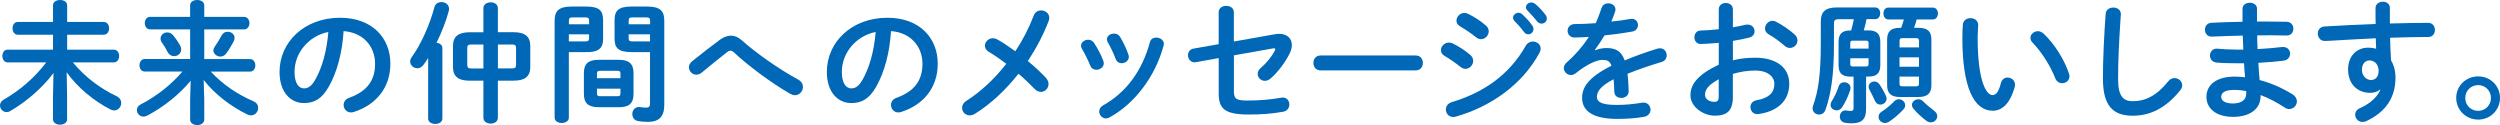 <!-- Generator: Adobe Illustrator 25.0.1, SVG Export Plug-In  -->
<svg version="1.1" xmlns="http://www.w3.org/2000/svg" xmlns:xlink="http://www.w3.org/1999/xlink" x="0px" y="0px"
	 width="516.75px" height="25.86px" viewBox="0 0 516.75 25.86" style="overflow:visible;enable-background:new 0 0 516.75 25.86;"
	 xml:space="preserve">
<style type="text/css">
	.st0{fill:#0068B6;}
</style>
<defs>
</defs>
<g>
	<g>
		<path class="st0" d="M13.87,19.92v4.72c0,0.76-0.73,1.13-1.46,1.13c-0.73,0-1.46-0.38-1.46-1.13v-4.72l0.11-4.83
			c-2.32,3.08-5.48,5.83-8.93,7.86c-0.27,0.16-0.54,0.22-0.78,0.22C0.57,23.16,0,22.48,0,21.81c0-0.43,0.22-0.89,0.73-1.19
			c3.29-1.89,6.37-4.48,8.83-7.72H1.57c-0.7,0-1.08-0.68-1.08-1.32c0-0.68,0.38-1.32,1.08-1.32h9.39V7.18H3.67
			c-0.7,0-1.08-0.67-1.08-1.32c0-0.68,0.38-1.32,1.08-1.32h7.29V1.11c0-0.75,0.73-1.11,1.46-1.11c0.73,0,1.46,0.35,1.46,1.11v3.43
			h7.56c0.73,0,1.11,0.65,1.11,1.32c0,0.65-0.38,1.32-1.11,1.32h-7.56v3.08h9.64c0.73,0,1.11,0.65,1.11,1.32
			c0,0.65-0.38,1.32-1.11,1.32h-8.45c2.54,3.1,5.78,5.45,8.99,6.96c0.7,0.32,1,0.89,1,1.43c0,0.78-0.62,1.54-1.48,1.54
			c-0.24,0-0.51-0.08-0.78-0.22c-3.4-1.75-6.77-4.51-9.02-7.67L13.87,19.92z"/>
		<path class="st0" d="M42.22,20.62v4.1c0,0.76-0.73,1.13-1.46,1.13c-0.73,0-1.46-0.38-1.46-1.13v-4.1l0.11-3.94
			c-2.32,2.83-5.51,5.37-8.96,7.21c-0.3,0.16-0.57,0.21-0.81,0.21c-0.78,0-1.35-0.67-1.35-1.35c0-0.43,0.24-0.89,0.78-1.16
			c3.24-1.67,6.26-4.02,8.64-6.8h-7.8c-0.7,0-1.08-0.65-1.08-1.29c0-0.65,0.38-1.3,1.08-1.3h9.39V6.07h-8.29
			c-0.7,0-1.08-0.65-1.08-1.29s0.38-1.3,1.08-1.3h8.29V1.11c0-0.75,0.73-1.11,1.46-1.11c0.73,0,1.46,0.35,1.46,1.11v2.38h8.23
			c0.73,0,1.11,0.65,1.11,1.3s-0.38,1.29-1.11,1.29h-8.23v6.13h9.45c0.73,0,1.11,0.65,1.11,1.3c0,0.65-0.38,1.29-1.11,1.29h-8.1
			c2.54,2.75,5.56,4.72,8.85,6.15c0.67,0.3,0.94,0.81,0.94,1.35c0,0.78-0.59,1.54-1.46,1.54c-0.24,0-0.49-0.05-0.73-0.16
			c-3.54-1.7-6.91-4.35-9.07-7.15L42.22,20.62z M37.18,9.31c0.19,0.32,0.27,0.65,0.27,0.92c0,0.81-0.7,1.38-1.46,1.38
			c-0.51,0-1.03-0.27-1.35-0.86c-0.43-0.81-0.59-1.13-1.13-1.89c-0.24-0.32-0.32-0.62-0.32-0.89c0-0.73,0.65-1.27,1.38-1.27
			c0.43,0,0.89,0.19,1.24,0.62C36.45,8.1,36.74,8.56,37.18,9.31z M47.06,6.56c0.73,0,1.43,0.51,1.43,1.27
			c0,0.21-0.05,0.46-0.19,0.73c-0.49,0.94-0.97,1.73-1.57,2.51c-0.32,0.46-0.78,0.62-1.19,0.62c-0.73,0-1.43-0.57-1.43-1.27
			c0-0.27,0.11-0.54,0.3-0.81c0.49-0.68,0.94-1.43,1.4-2.29C46.08,6.8,46.57,6.56,47.06,6.56z"/>
		<path class="st0" d="M57.78,14.87c0-6.15,5.1-11.2,12.52-11.2c6.59,0,10.39,4.13,10.39,9.5c0,4.89-2.89,8.48-7.53,9.96
			c-0.22,0.08-0.43,0.11-0.62,0.11c-0.92,0-1.51-0.76-1.51-1.54c0-0.59,0.32-1.19,1.13-1.48c3.83-1.38,5.37-3.7,5.37-7.04
			c0-3.54-2.4-6.45-6.51-6.75c-0.27,4.48-1.38,8.53-3.05,11.47c-1.48,2.62-3.08,3.4-5.16,3.4C60.07,21.3,57.78,19.08,57.78,14.87z
			 M60.88,14.87c0,2.48,0.97,3.4,1.94,3.4c0.84,0,1.57-0.43,2.35-1.81c1.38-2.4,2.38-5.88,2.7-9.85
			C63.85,7.4,60.88,10.88,60.88,14.87z"/>
		<path class="st0" d="M88.5,11.98c-0.32,0.51-0.65,1-0.97,1.43c-0.35,0.49-0.84,0.7-1.27,0.7c-0.78,0-1.48-0.62-1.48-1.4
			c0-0.3,0.11-0.62,0.35-0.94c1.94-2.67,3.7-6.67,4.67-10.31c0.19-0.7,0.81-1.03,1.43-1.03c0.81,0,1.59,0.51,1.59,1.38
			c0,0.13,0,0.27-0.05,0.43c-0.54,2.08-1.48,4.43-2.54,6.61c0.65,0.05,1.21,0.43,1.21,1.11v14.55c0,0.73-0.73,1.11-1.46,1.11
			c-0.76,0-1.48-0.38-1.48-1.11V11.98z M97.06,16.68c-2.27,0-3.43-0.84-3.43-2.83V9.5c0-2,1.19-2.83,3.43-2.83h2.86V1.67
			c0-0.78,0.76-1.19,1.51-1.19c0.73,0,1.48,0.41,1.48,1.19v4.99h3.27c2.27,0,3.43,0.84,3.43,2.83v4.35c0,2-1.16,2.83-3.43,2.83
			h-3.27v7.67c0,0.81-0.76,1.21-1.48,1.21c-0.76,0-1.51-0.41-1.51-1.21v-7.67H97.06z M99.92,14.14V9.2h-2.56
			c-0.62,0-0.78,0.22-0.78,0.76v3.43c0,0.57,0.22,0.76,0.78,0.76H99.92z M102.92,14.14h2.97c0.62,0,0.78-0.22,0.78-0.76V9.96
			c0-0.54-0.16-0.76-0.78-0.76h-2.97V14.14z"/>
		<path class="st0" d="M117.58,10.77v13.52c0,0.76-0.73,1.13-1.46,1.13c-0.76,0-1.48-0.38-1.48-1.13V4.32
			c0-1.97,0.73-2.97,3.56-2.97h2.92c2.83,0,3.54,0.89,3.54,2.86v3.72c0,0.84-0.11,1.75-0.86,2.27c-0.76,0.54-1.78,0.57-2.67,0.57
			H117.58z M121.77,4.26c0-0.51-0.19-0.67-0.86-0.67h-2.46c-0.67,0-0.86,0.16-0.86,0.67v0.76h4.18V4.26z M120.9,8.56
			c0.67,0,0.86-0.13,0.86-0.68V7.1h-4.18v1.46H120.9z M123.77,22.16c-2.21,0-3.08-0.86-3.08-2.78v-4.24c0-1.92,0.86-2.78,3.08-2.78
			h4.1c2.21,0,3.08,0.86,3.08,2.78v4.24c0,2.16-1.08,2.78-3.08,2.78H123.77z M128.25,15.22c0-0.46-0.13-0.59-0.73-0.59h-3.4
			c-0.59,0-0.73,0.14-0.73,0.59v0.94h4.86V15.22z M127.52,19.89c0.59,0,0.73-0.13,0.73-0.59v-0.97h-4.86v0.97
			c0,0.54,0.27,0.59,0.73,0.59H127.52z M130.59,10.77c-2.83,0-3.56-0.86-3.56-2.83V4.21c0-1.97,0.73-2.86,3.56-2.86h3.16
			c2.83,0,3.56,1,3.56,2.97v17.33c0,2.54-1.13,3.54-3.4,3.54c-0.7,0-1.35-0.05-2-0.16c-0.81-0.13-1.21-0.78-1.21-1.46
			c0-0.73,0.49-1.46,1.4-1.46c0.08,0,0.16,0.03,0.24,0.03c0.43,0.05,0.76,0.11,1.16,0.11c0.62,0,0.86-0.19,0.86-0.86V10.77H130.59z
			 M134.37,4.26c0-0.51-0.19-0.67-0.89-0.67h-2.67c-0.7,0-0.86,0.16-0.86,0.67v0.76h4.43V4.26z M134.37,7.1h-4.43v0.78
			c0,0.54,0.16,0.68,0.86,0.68h3.56V7.1z"/>
		<path class="st0" d="M148.9,8.15c0.73-0.51,1.46-0.78,2.19-0.78c0.76,0,1.48,0.3,2.19,0.92c2.97,2.65,7.75,6.02,11.69,8.15
			c0.7,0.38,1,0.97,1,1.54c0,0.86-0.7,1.7-1.65,1.7c-0.32,0-0.65-0.11-1-0.3c-4.05-2.32-8.88-5.97-11.55-8.5
			c-0.27-0.27-0.54-0.4-0.78-0.4s-0.46,0.11-0.73,0.32c-1.3,1.03-3.4,2.67-5.21,4.21c-0.38,0.3-0.76,0.43-1.11,0.43
			c-0.84,0-1.54-0.73-1.54-1.54c0-0.43,0.22-0.89,0.7-1.27C145.18,10.96,147.26,9.34,148.9,8.15z"/>
		<path class="st0" d="M170.91,14.87c0-6.15,5.1-11.2,12.53-11.2c6.59,0,10.39,4.13,10.39,9.5c0,4.89-2.89,8.48-7.53,9.96
			c-0.22,0.08-0.43,0.11-0.62,0.11c-0.92,0-1.51-0.76-1.51-1.54c0-0.59,0.32-1.19,1.13-1.48c3.83-1.38,5.37-3.7,5.37-7.04
			c0-3.54-2.4-6.45-6.5-6.75c-0.27,4.48-1.38,8.53-3.05,11.47c-1.49,2.62-3.08,3.4-5.16,3.4C173.2,21.3,170.91,19.08,170.91,14.87z
			 M174.01,14.87c0,2.48,0.97,3.4,1.94,3.4c0.84,0,1.57-0.43,2.35-1.81c1.38-2.4,2.38-5.88,2.7-9.85
			C176.98,7.4,174.01,10.88,174.01,14.87z"/>
		<path class="st0" d="M204.42,10.74c-0.59-0.35-0.84-0.81-0.84-1.27c0-0.81,0.73-1.57,1.65-1.57c0.3,0,0.59,0.08,0.89,0.24
			c1.08,0.59,2.38,1.46,3.75,2.46c1.51-2.29,2.81-4.78,3.81-7.4c0.27-0.73,0.89-1.05,1.51-1.05c0.84,0,1.7,0.59,1.7,1.54
			c0,0.22-0.05,0.43-0.13,0.65c-1.11,2.89-2.59,5.7-4.32,8.26c1.43,1.19,2.75,2.4,3.75,3.48c0.38,0.43,0.54,0.89,0.54,1.29
			c0,0.89-0.73,1.62-1.57,1.62c-0.46,0-0.92-0.19-1.35-0.65c-0.92-0.94-2.05-2.05-3.29-3.1c-2.7,3.43-5.83,6.32-9.02,8.29
			c-0.38,0.22-0.73,0.32-1.05,0.32c-0.92,0-1.59-0.73-1.59-1.57c0-0.51,0.27-1.05,0.92-1.46c2.94-1.86,5.78-4.51,8.23-7.64
			C206.74,12.23,205.49,11.36,204.42,10.74z"/>
		<path class="st0" d="M228.07,12.61c0.05,0.16,0.08,0.32,0.08,0.49c0,0.78-0.78,1.32-1.54,1.32c-0.51,0-1-0.24-1.24-0.84
			c-0.49-1.19-1.11-2.46-1.73-3.48c-0.13-0.22-0.19-0.43-0.19-0.65c0-0.7,0.73-1.24,1.48-1.24c0.46,0,0.94,0.22,1.24,0.7
			C226.88,10.01,227.61,11.36,228.07,12.61z M239,7.77c0.75,0,1.57,0.49,1.57,1.29c0,0.11-0.03,0.22-0.05,0.35
			c-1.7,6.37-5.99,12.04-11.17,14.85c-0.27,0.13-0.51,0.22-0.76,0.22c-0.78,0-1.38-0.7-1.38-1.43c0-0.49,0.24-0.97,0.84-1.29
			c4.83-2.73,8.04-7.18,9.64-13.04C237.87,8.04,238.4,7.77,239,7.77z M233.25,11.31c0.05,0.16,0.08,0.32,0.08,0.46
			c0,0.78-0.76,1.3-1.48,1.3c-0.51,0-1.03-0.27-1.24-0.89c-0.46-1.21-1.03-2.4-1.62-3.43c-0.13-0.22-0.19-0.43-0.19-0.62
			c0-0.7,0.7-1.19,1.46-1.19c0.49,0,0.97,0.19,1.27,0.7C232.2,8.77,232.84,10.07,233.25,11.31z"/>
		<path class="st0" d="M263.57,7.07c0.3-0.05,0.57-0.08,0.84-0.08c1.62,0,2.62,0.95,2.62,2.32c0,0.54-0.16,1.16-0.49,1.81
			c-0.97,1.89-2.4,3.8-3.94,5.13c-0.38,0.32-0.78,0.46-1.13,0.46c-0.84,0-1.51-0.67-1.51-1.43c0-0.4,0.19-0.86,0.65-1.24
			c1.19-1.03,2.21-2.29,2.89-3.54c0.05-0.13,0.11-0.22,0.11-0.3c0-0.13-0.11-0.22-0.3-0.22c-0.05,0-0.13,0.03-0.22,0.03l-8.04,1.43
			v7.34c0,1.59,0.35,2,2.75,2c2.62,0,4.78-0.19,7.04-0.59c0.11-0.03,0.22-0.03,0.32-0.03c0.86,0,1.35,0.7,1.35,1.46
			c0,0.65-0.41,1.32-1.3,1.48c-2.4,0.43-4.59,0.57-7.15,0.57c-5.05,0-6.15-1.32-6.15-4.37v-7.29l-4.7,0.84
			c-0.11,0.03-0.19,0.03-0.3,0.03c-0.86,0-1.35-0.76-1.35-1.48c0-0.59,0.35-1.21,1.13-1.35l5.21-0.92V2.56
			c0-0.92,0.78-1.35,1.57-1.35c0.78,0,1.57,0.43,1.57,1.35v6.02L263.57,7.07z"/>
		<path class="st0" d="M292.65,11.47c0.97,0,1.46,0.76,1.46,1.54c0,0.76-0.49,1.54-1.46,1.54h-19.71c-0.97,0-1.46-0.78-1.46-1.54
			c0-0.78,0.49-1.54,1.46-1.54H292.65z"/>
		<path class="st0" d="M303.94,11.39c0.4,0.35,0.57,0.78,0.57,1.19c0,0.84-0.73,1.65-1.59,1.65c-0.32,0-0.67-0.11-1-0.38
			c-0.95-0.76-2.38-1.75-3.32-2.29c-0.54-0.3-0.76-0.76-0.76-1.19c0-0.78,0.7-1.57,1.65-1.57c0.24,0,0.54,0.05,0.81,0.19
			C301.56,9.61,302.88,10.45,303.94,11.39z M316.84,8.58c0.81,0,1.62,0.59,1.62,1.46c0,0.27-0.08,0.57-0.24,0.86
			c-3.59,6.67-10.23,11.2-17.28,13.2c-0.19,0.05-0.41,0.08-0.57,0.08c-0.94,0-1.51-0.76-1.51-1.54c0-0.62,0.38-1.27,1.24-1.54
			c6.67-2,11.93-5.7,15.3-11.69C315.76,8.83,316.3,8.58,316.84,8.58z M307.15,5.29c0.41,0.35,0.57,0.78,0.57,1.19
			c0,0.84-0.73,1.62-1.59,1.62c-0.32,0-0.67-0.11-1-0.38c-0.94-0.75-2.38-1.73-3.32-2.27c-0.54-0.3-0.76-0.73-0.76-1.19
			c0-0.78,0.73-1.59,1.67-1.59c0.24,0,0.54,0.08,0.81,0.22C304.75,3.51,306.1,4.35,307.15,5.29z M312.74,3.67
			c0-0.54,0.54-1.03,1.13-1.03c0.24,0,0.51,0.08,0.75,0.3c0.73,0.65,1.54,1.51,2.11,2.35c0.19,0.24,0.24,0.49,0.24,0.73
			c0,0.59-0.51,1.08-1.08,1.08c-0.32,0-0.65-0.16-0.89-0.51c-0.65-0.89-1.38-1.67-2-2.29C312.82,4.08,312.74,3.86,312.74,3.67z
			 M315.41,1.51c0-0.54,0.51-1,1.13-1c0.27,0,0.54,0.11,0.81,0.32c0.7,0.59,1.51,1.43,2.08,2.21c0.22,0.27,0.3,0.54,0.3,0.81
			c0,0.59-0.51,1.03-1.08,1.03c-0.32,0-0.67-0.13-0.95-0.49c-0.62-0.78-1.38-1.59-2-2.24C315.49,1.94,315.41,1.73,315.41,1.51z"/>
		<path class="st0" d="M329.72,10.39c0.7-0.27,1.49-0.46,2.32-0.46c1.86,0,3.08,0.57,3.78,2.56c2.11-0.89,4.37-1.7,6.75-2.43
			c0.19-0.05,0.38-0.08,0.54-0.08c0.89,0,1.4,0.73,1.4,1.46c0,0.57-0.32,1.16-1.08,1.38c-2.35,0.7-4.75,1.51-7.02,2.43
			c0.13,1,0.19,2.19,0.24,3.59c0.03,0.92-0.76,1.4-1.54,1.4c-0.7,0-1.4-0.4-1.43-1.24c-0.03-1.03-0.08-1.89-0.14-2.62
			c-2.81,1.43-3.46,2.64-3.46,3.64c0,1.05,0.97,1.67,4.08,1.67c1.7,0,3.48-0.16,5.24-0.46c0.11-0.03,0.22-0.03,0.3-0.03
			c0.92,0,1.46,0.73,1.46,1.49c0,0.65-0.43,1.29-1.35,1.46c-1.75,0.32-3.75,0.43-5.53,0.43c-5.1,0-7.26-1.7-7.26-4.35
			c0-2.16,1.27-4.24,6.07-6.64c-0.35-1-0.92-1.21-1.89-1.21c-1,0-2.97,0.73-5.53,2.78c-0.32,0.24-0.65,0.35-0.97,0.35
			c-0.78,0-1.46-0.67-1.46-1.43c0-0.4,0.19-0.81,0.62-1.19c1.7-1.48,3.24-3.24,4.56-5.26c-1.05,0.08-2.02,0.11-2.92,0.13
			c-0.97,0.03-1.48-0.7-1.48-1.4c0-0.67,0.49-1.38,1.48-1.38c1.27,0,2.78-0.08,4.35-0.19c0.46-1.08,0.86-2.13,1.19-3.13
			c0.22-0.67,0.78-0.97,1.38-0.97c0.76,0,1.49,0.49,1.49,1.24c0,0.13,0,0.27-0.05,0.4c-0.24,0.76-0.51,1.46-0.81,2.13
			c1.4-0.13,2.75-0.32,3.91-0.54c0.11-0.03,0.22-0.03,0.32-0.03c0.84,0,1.29,0.65,1.29,1.29c0,0.59-0.38,1.21-1.19,1.35
			c-1.7,0.3-3.72,0.59-5.72,0.78c-0.67,1.11-1.35,2.13-2,3L329.72,10.39z"/>
		<path class="st0" d="M358.18,12.47c1.46-0.38,2.97-0.54,4.62-0.54c4.32,0,7.04,2,7.04,5.37c0,3.48-2.35,5.7-6.29,6.26
			c-0.11,0.03-0.19,0.03-0.3,0.03c-0.92,0-1.43-0.73-1.43-1.46c0-0.62,0.38-1.24,1.24-1.4c2.65-0.46,3.7-1.65,3.7-3.4
			c0-1.49-1.38-2.75-3.94-2.75c-1.67,0-3.21,0.27-4.64,0.7v4.8c0,2.81-1.21,3.83-3.72,3.83c-2.43,0-5.05-1.86-5.05-4.21
			c0-1.97,1.13-4.13,5.86-6.32V8.85c-1.35,0.13-2.65,0.21-3.72,0.24c-0.86,0-1.32-0.67-1.32-1.38c0-0.7,0.43-1.4,1.32-1.4
			c1.08-0.03,2.38-0.11,3.72-0.27v-4.1c0-0.89,0.73-1.32,1.46-1.32c0.73,0,1.46,0.43,1.46,1.32v3.7c0.92-0.16,1.81-0.32,2.56-0.51
			c0.16-0.05,0.32-0.05,0.49-0.05c0.89,0,1.43,0.67,1.43,1.38c0,0.57-0.35,1.13-1.13,1.32c-1,0.24-2.13,0.49-3.35,0.67V12.47z
			 M355.26,16.38c-2.35,1.32-2.83,2.21-2.83,3.27c0,0.86,0.97,1.43,1.97,1.4c0.78,0,0.86-0.51,0.86-1.19V16.38z M370.92,7.1
			c0.46,0.41,0.62,0.86,0.62,1.27c0,0.84-0.73,1.54-1.57,1.54c-0.35,0-0.76-0.13-1.11-0.46c-0.92-0.81-2.24-1.78-3.27-2.35
			c-0.54-0.3-0.76-0.76-0.76-1.21c0-0.78,0.67-1.59,1.54-1.59c0.24,0,0.49,0.05,0.73,0.19C368.36,5.13,369.87,6.15,370.92,7.1z"/>
		<path class="st0" d="M382.51,15.84c-1.78,0-2.48-0.73-2.48-2.4V8.69c0-1.67,0.7-2.4,2.48-2.4h0.13c0.22-0.76,0.41-1.54,0.54-2.32
			h-3.13c-0.76,0-0.97,0.24-0.97,0.86V9.1c0,6.45-0.62,10.42-1.75,13.58c-0.24,0.7-0.78,1-1.32,1c-0.67,0-1.35-0.49-1.35-1.29
			c0-0.16,0.03-0.35,0.11-0.57c1.08-2.94,1.59-6.53,1.59-12.9V4.4c0-1.92,0.92-2.86,3.29-2.86h7.94c0.7,0,1.05,0.59,1.05,1.21
			c0,0.59-0.35,1.21-1.05,1.21h-1.78c-0.16,0.78-0.32,1.57-0.57,2.32h0.94c1.78,0,2.48,0.73,2.48,2.4v4.75c0,1.67-0.7,2.4-2.48,2.4
			h-0.46v6.72c0,2.16-0.94,2.94-3.05,2.94c-0.43,0-0.92-0.05-1.27-0.11c-0.76-0.11-1.11-0.7-1.11-1.27c0-0.65,0.43-1.29,1.19-1.29
			c0.08,0,0.14,0.03,0.22,0.03c0.32,0.05,0.57,0.08,0.81,0.08c0.49,0,0.62-0.13,0.62-0.65v-6.45H382.51z M381.21,17
			c0.65,0,1.3,0.46,1.3,1.19c0,0.13-0.03,0.3-0.08,0.46c-0.51,1.49-1,2.46-1.65,3.51c-0.3,0.46-0.73,0.65-1.13,0.65
			c-0.65,0-1.27-0.46-1.27-1.11c0-0.21,0.05-0.46,0.22-0.73c0.62-1.03,1.08-1.97,1.46-3.13C380.24,17.25,380.73,17,381.21,17z
			 M386.23,8.91c0-0.38-0.13-0.51-0.54-0.51h-2.7c-0.4,0-0.54,0.13-0.54,0.51v1.13h3.78V8.91z M385.69,13.74
			c0.41,0,0.54-0.13,0.54-0.51v-1.19h-3.78v1.19c0,0.38,0.13,0.51,0.54,0.51H385.69z M389.85,19.87c0.08,0.19,0.11,0.35,0.11,0.51
			c0,0.73-0.65,1.24-1.3,1.24c-0.43,0-0.86-0.22-1.11-0.76c-0.43-0.95-0.73-1.62-1.11-2.27c-0.13-0.24-0.19-0.46-0.19-0.67
			c0-0.62,0.57-1.08,1.19-1.08c0.38,0,0.78,0.19,1.05,0.59C388.96,18.11,389.45,18.98,389.85,19.87z M392.5,20.51
			c0.67,0,1.3,0.57,1.3,1.24c0,0.27-0.08,0.54-0.32,0.81c-0.84,0.94-1.97,1.92-3,2.59c-0.3,0.19-0.59,0.27-0.86,0.27
			c-0.76,0-1.32-0.62-1.32-1.27c0-0.38,0.16-0.76,0.62-1.05c0.84-0.54,1.81-1.32,2.59-2.13C391.79,20.65,392.15,20.51,392.5,20.51z
			 M396.52,5.75c1.94,0,2.7,0.76,2.7,2.43v9.39c0,1.7-0.76,2.48-2.7,2.48h-3.78c-1.92,0-2.67-0.78-2.67-2.48V8.18
			c0-1.67,0.76-2.43,2.67-2.43h0.24c0.22-0.57,0.38-1.13,0.54-1.73h-3.21c-0.67,0-1-0.62-1-1.24c0-0.59,0.32-1.21,1-1.21h9.23
			c0.67,0,1.03,0.62,1.03,1.21c0,0.62-0.35,1.24-1.03,1.24h-3.37c-0.13,0.59-0.32,1.16-0.54,1.73H396.52z M396.65,8.42
			c0-0.43-0.19-0.54-0.59-0.54h-2.83c-0.4,0-0.59,0.11-0.59,0.54V9.8h4.02V8.42z M392.63,13.79h4.02v-1.94h-4.02V13.79z
			 M396.06,17.84c0.41,0,0.59-0.11,0.59-0.54v-1.46h-4.02v1.46c0,0.43,0.19,0.54,0.59,0.54H396.06z M399.78,22.89
			c0.46,0.35,0.65,0.76,0.65,1.13c0,0.67-0.59,1.27-1.32,1.27c-0.3,0-0.59-0.08-0.92-0.32c-0.94-0.7-1.94-1.62-2.67-2.48
			c-0.22-0.27-0.32-0.54-0.32-0.81c0-0.65,0.62-1.16,1.32-1.16c0.35,0,0.7,0.13,1.03,0.46C398.22,21.65,399.03,22.32,399.78,22.89z"
			/>
		<path class="st0" d="M407.3,3.75c0.81,0,1.59,0.49,1.59,1.43c0,0.38-0.11,1.7-0.11,2.54c0,9.45,1.92,11.93,3.05,11.93
			c0.65,0,1.24-0.43,1.75-2.46c0.22-0.81,0.78-1.16,1.38-1.16c0.78,0,1.54,0.57,1.54,1.46c0,0.16,0,0.3-0.05,0.46
			c-1,3.62-2.73,4.94-4.54,4.94c-3.91,0-6.29-4.83-6.29-15.09c0-1.24,0.05-2.05,0.11-2.75C405.81,4.18,406.57,3.75,407.3,3.75z
			 M427.65,15.2c0.08,0.22,0.11,0.41,0.11,0.57c0,0.89-0.75,1.43-1.51,1.43c-0.57,0-1.16-0.3-1.43-1.03
			c-0.97-2.48-2.73-5.32-4.67-7.34c-0.32-0.32-0.46-0.67-0.46-1c0-0.76,0.73-1.38,1.54-1.38c0.38,0,0.81,0.16,1.19,0.51
			C424.68,9.07,426.76,12.44,427.65,15.2z"/>
		<path class="st0" d="M435.24,2.91c0.05-0.92,0.81-1.35,1.57-1.35c0.81,0,1.57,0.46,1.57,1.35c0,0.3-0.05,1-0.08,1.3
			c-0.27,3.99-0.49,8.12-0.49,12.12c0,3.62,1.11,4.59,3.02,4.59c2.51,0,4.86-1.03,7.34-4.1c0.38-0.49,0.86-0.68,1.3-0.68
			c0.84,0,1.59,0.65,1.59,1.49c0,0.32-0.11,0.65-0.38,1c-3.08,3.83-6.34,5.29-9.85,5.29c-4.02,0-6.15-2-6.15-7.61
			C434.67,12.01,434.94,6.88,435.24,2.91z"/>
		<path class="st0" d="M466.5,4.45h1.73c1.57,0,3.05,0.03,4.43,0.05c0.92,0.03,1.38,0.73,1.38,1.46c0,0.7-0.46,1.38-1.38,1.38
			c-1.05-0.03-2.21-0.05-3.43-0.05c-0.86,0-1.75,0.03-2.67,0.03c0,0.95,0.03,1.89,0.08,2.83c1.78-0.11,3.51-0.24,5.07-0.43h0.22
			c0.95,0,1.43,0.67,1.43,1.38c0,0.65-0.43,1.32-1.32,1.43c-1.65,0.22-3.43,0.35-5.24,0.46c0.05,1.19,0.16,2.38,0.27,3.56
			c2.29,0.59,4.59,1.59,6.78,2.94c0.65,0.4,0.92,0.95,0.92,1.46c0,0.84-0.7,1.59-1.59,1.59c-0.3,0-0.59-0.08-0.92-0.3
			c-1.65-1.08-3.32-1.97-4.99-2.59v0.19c0,2.91-2.54,4.32-5.67,4.32c-3.43,0-5.53-1.65-5.53-4.16c0-2.35,1.94-4.16,5.8-4.16
			c0.73,0,1.43,0.05,2.19,0.13c-0.08-0.97-0.19-1.94-0.22-2.89h-1.54c-1.62,0-3.27-0.05-4.21-0.16c-0.89-0.11-1.29-0.78-1.29-1.43
			c0-0.7,0.49-1.43,1.35-1.43h0.19c1,0.11,2.35,0.19,3.89,0.19h1.46c-0.05-0.97-0.08-1.92-0.11-2.89c-2.29,0.05-4.54,0.13-6.42,0.21
			c-0.92,0.03-1.4-0.7-1.4-1.43c0-0.7,0.43-1.38,1.35-1.43c1.89-0.08,4.13-0.19,6.42-0.21V1.78c0-0.81,0.76-1.21,1.51-1.21
			c0.73,0,1.48,0.4,1.48,1.21V4.45z M464.29,19.41v-0.59c-0.84-0.16-1.62-0.24-2.43-0.24c-2.11,0-2.73,0.65-2.73,1.46
			c0,0.73,0.7,1.35,2.46,1.35C463.4,21.38,464.29,20.54,464.29,19.41z"/>
		<path class="st0" d="M491.94,18.52c-0.49,0.43-1.19,0.67-2,0.67c-2.65,0-4.59-1.78-4.59-4.86c0-2.64,1.67-4.48,4.18-4.48
			c0.57,0,1.11,0.08,1.62,0.22l-0.08-2.16c-1.97,0.11-6.53,0.32-9.34,0.51c-0.3,0.03-0.92,0.05-1.21,0.05
			c-0.92,0-1.43-0.78-1.43-1.54c0-0.7,0.43-1.4,1.38-1.46c3.19-0.19,6.88-0.38,10.58-0.51c-0.03-0.97-0.03-2.08-0.03-3.29
			c0-0.86,0.76-1.32,1.51-1.32c0.73,0,1.46,0.43,1.46,1.3v3.21c2.81-0.08,5.51-0.14,7.91-0.14c0.94,0,1.4,0.73,1.4,1.49
			c0,0.7-0.46,1.43-1.3,1.43c-2.4,0-5.16,0.08-7.96,0.16c0.03,1.57,0.08,3.1,0.19,4.67c0.59,0.97,0.92,2.21,0.92,3.59
			c0,4.26-2.19,7.21-6.07,8.99c-0.27,0.11-0.51,0.16-0.73,0.16c-0.89,0-1.54-0.73-1.54-1.51c0-0.51,0.3-1.05,1.05-1.38
			c2.19-0.94,3.67-2.48,4.16-3.78L491.94,18.52z M488.21,14.41c0,1.32,0.97,2.13,1.86,2.13c0.92,0,1.59-0.65,1.59-1.89
			c0-1.21-0.73-2.16-1.89-2.16C488.86,12.5,488.21,13.23,488.21,14.41z"/>
		<path class="st0" d="M516.75,20.24c0,2.51-2,4.48-4.51,4.48c-2.51,0-4.54-1.97-4.54-4.48s2.02-4.45,4.54-4.45
			C514.75,15.79,516.75,17.73,516.75,20.24z M509.57,20.24c0,1.51,1.16,2.67,2.67,2.67c1.48,0,2.64-1.16,2.64-2.67
			c0-1.48-1.16-2.65-2.64-2.65C510.73,17.6,509.57,18.76,509.57,20.24z"/>
	</g>
</g>
</svg>
